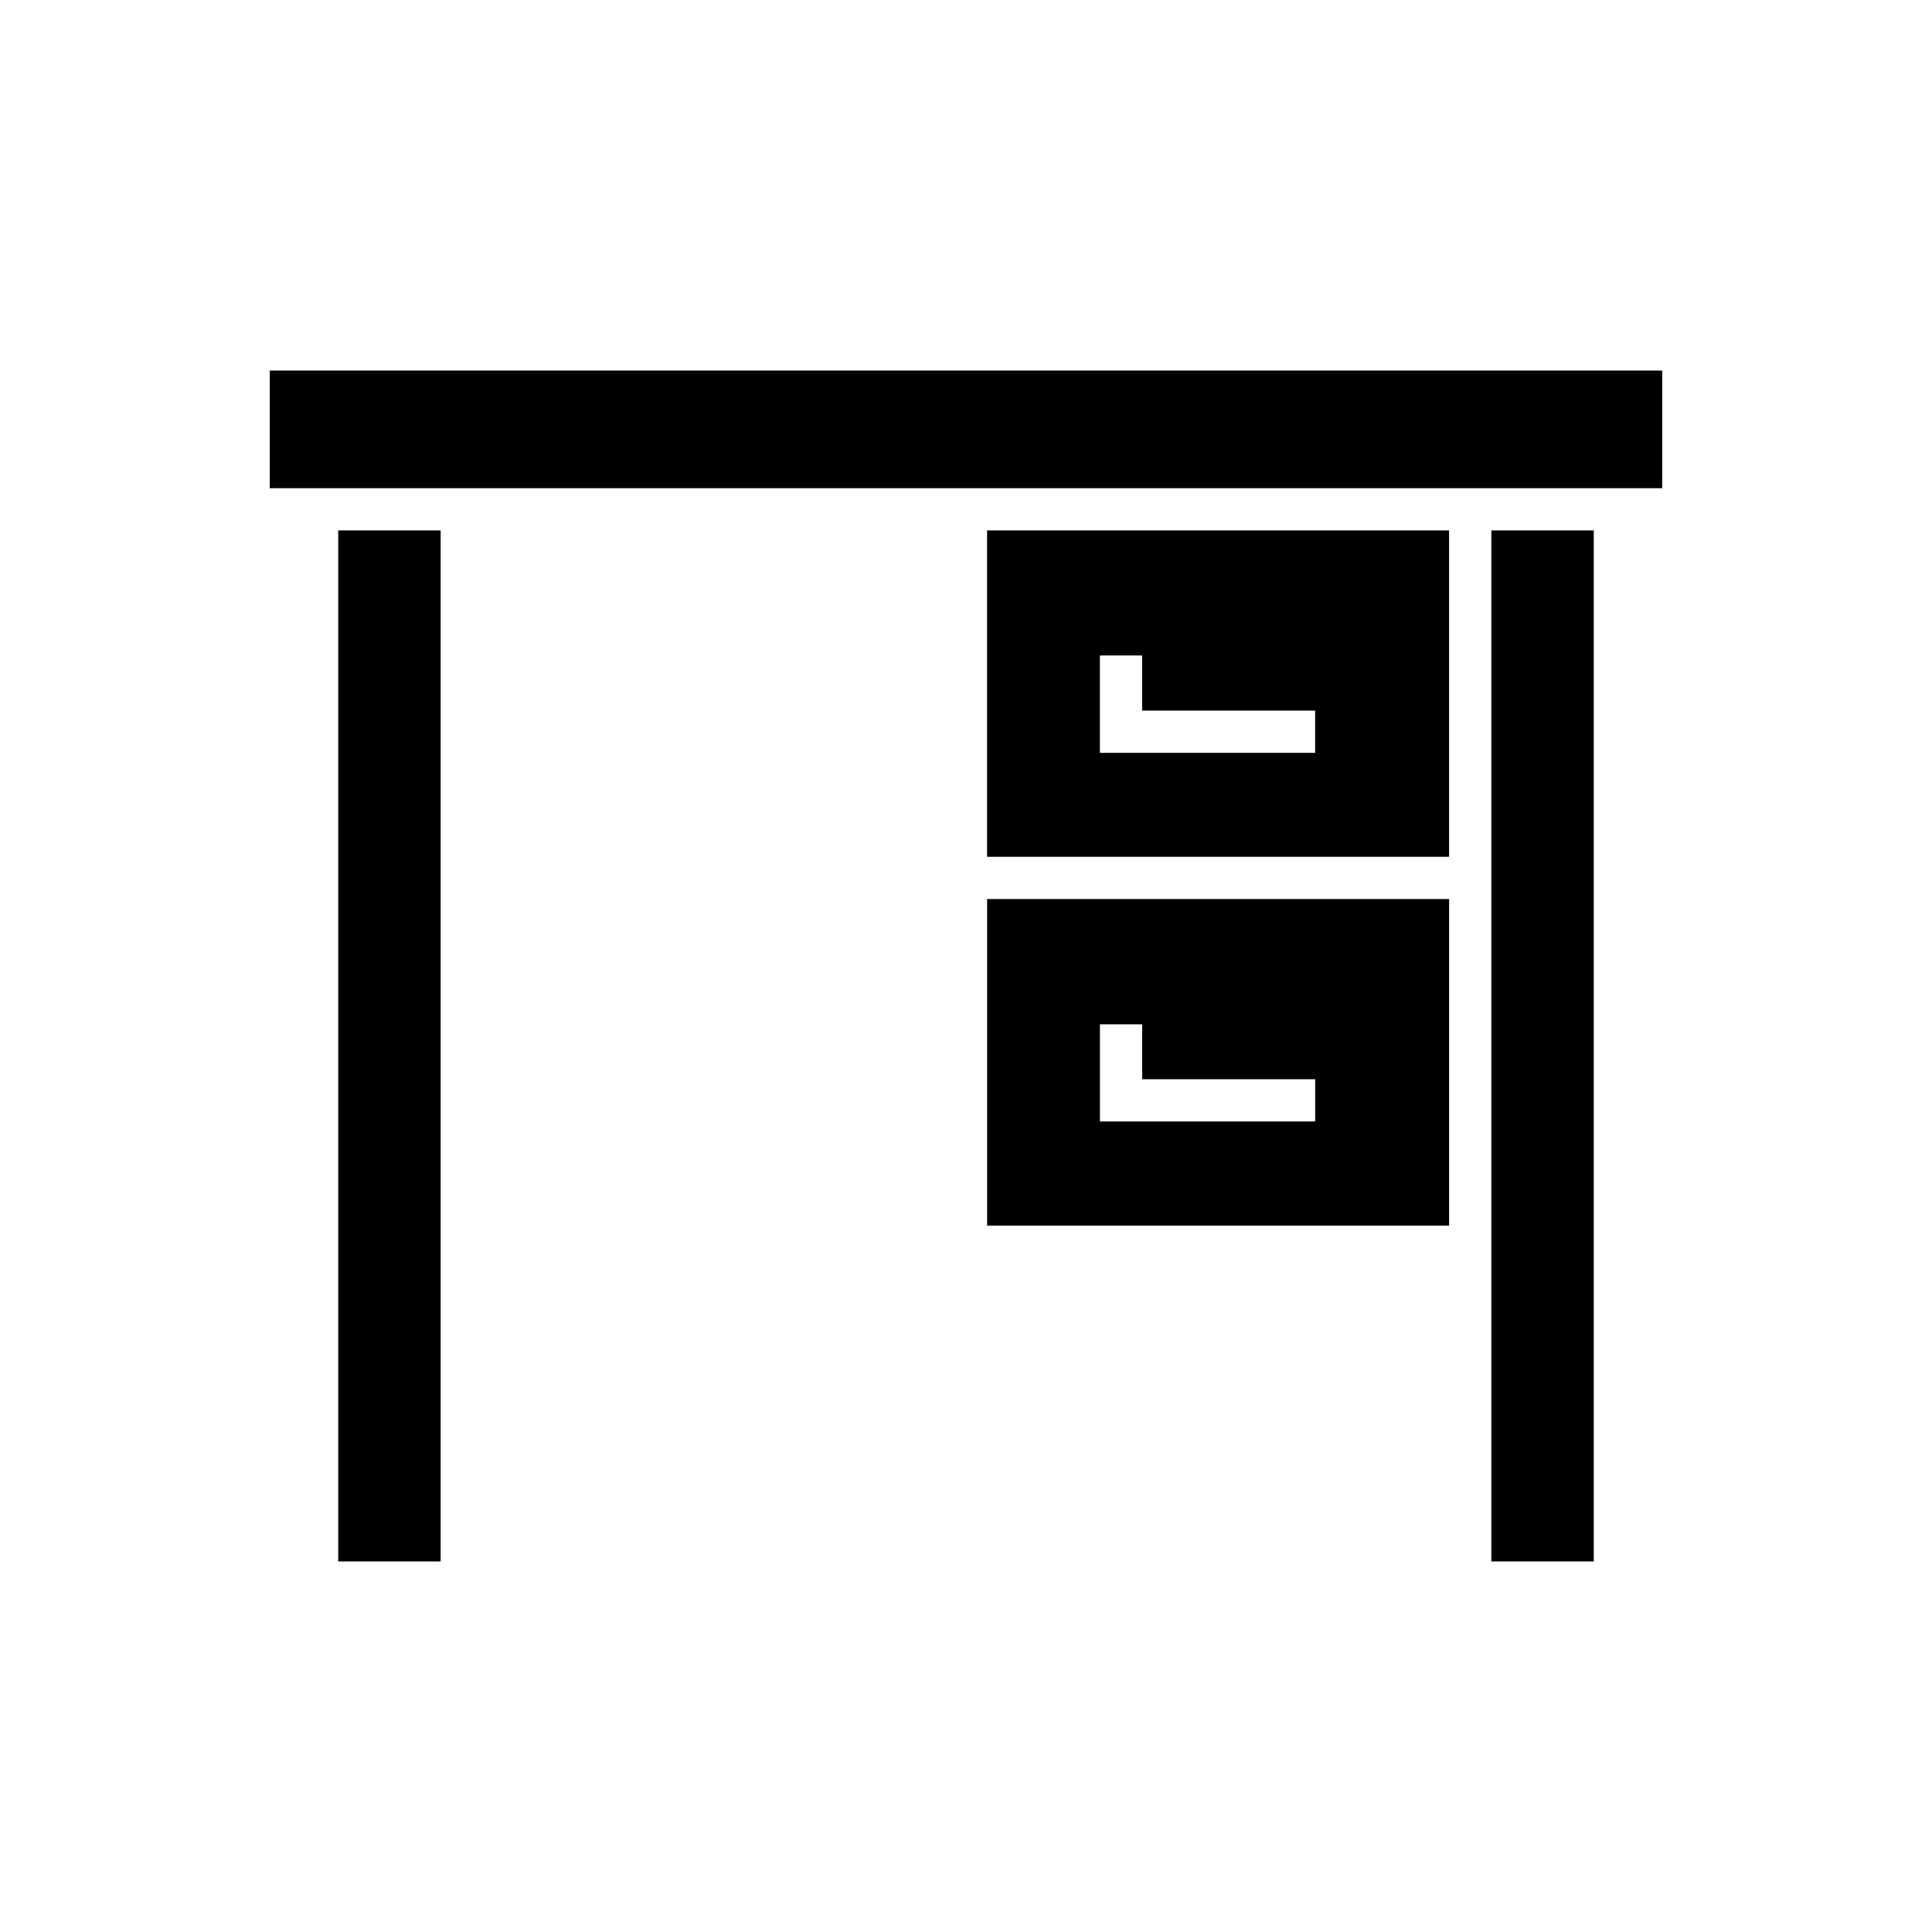 <?xml version="1.0" encoding="UTF-8"?>
<!-- Uploaded to: ICON Repo, www.svgrepo.com, Generator: ICON Repo Mixer Tools -->
<svg fill="#000000" width="800px" height="800px" version="1.1" viewBox="144 144 512 512" xmlns="http://www.w3.org/2000/svg">
 <g>
  <path d="m215.49 242.2h369.01v31.18h-369.01z"/>
  <path d="m539.22 284.57h27.148v273.23h-27.148z"/>
  <path d="m405.6 468.8h122.43v-86.543h-122.43zm29.891-53.348h11.195v14.555h45.848v11.195h-57.043z"/>
  <path d="m528.02 284.57h-122.43v86.488h122.43zm-35.492 58.945h-57.043v-25.805h11.195v14.609h45.848z"/>
  <path d="m233.63 284.57h27.148v273.23h-27.148z"/>
 </g>
</svg>